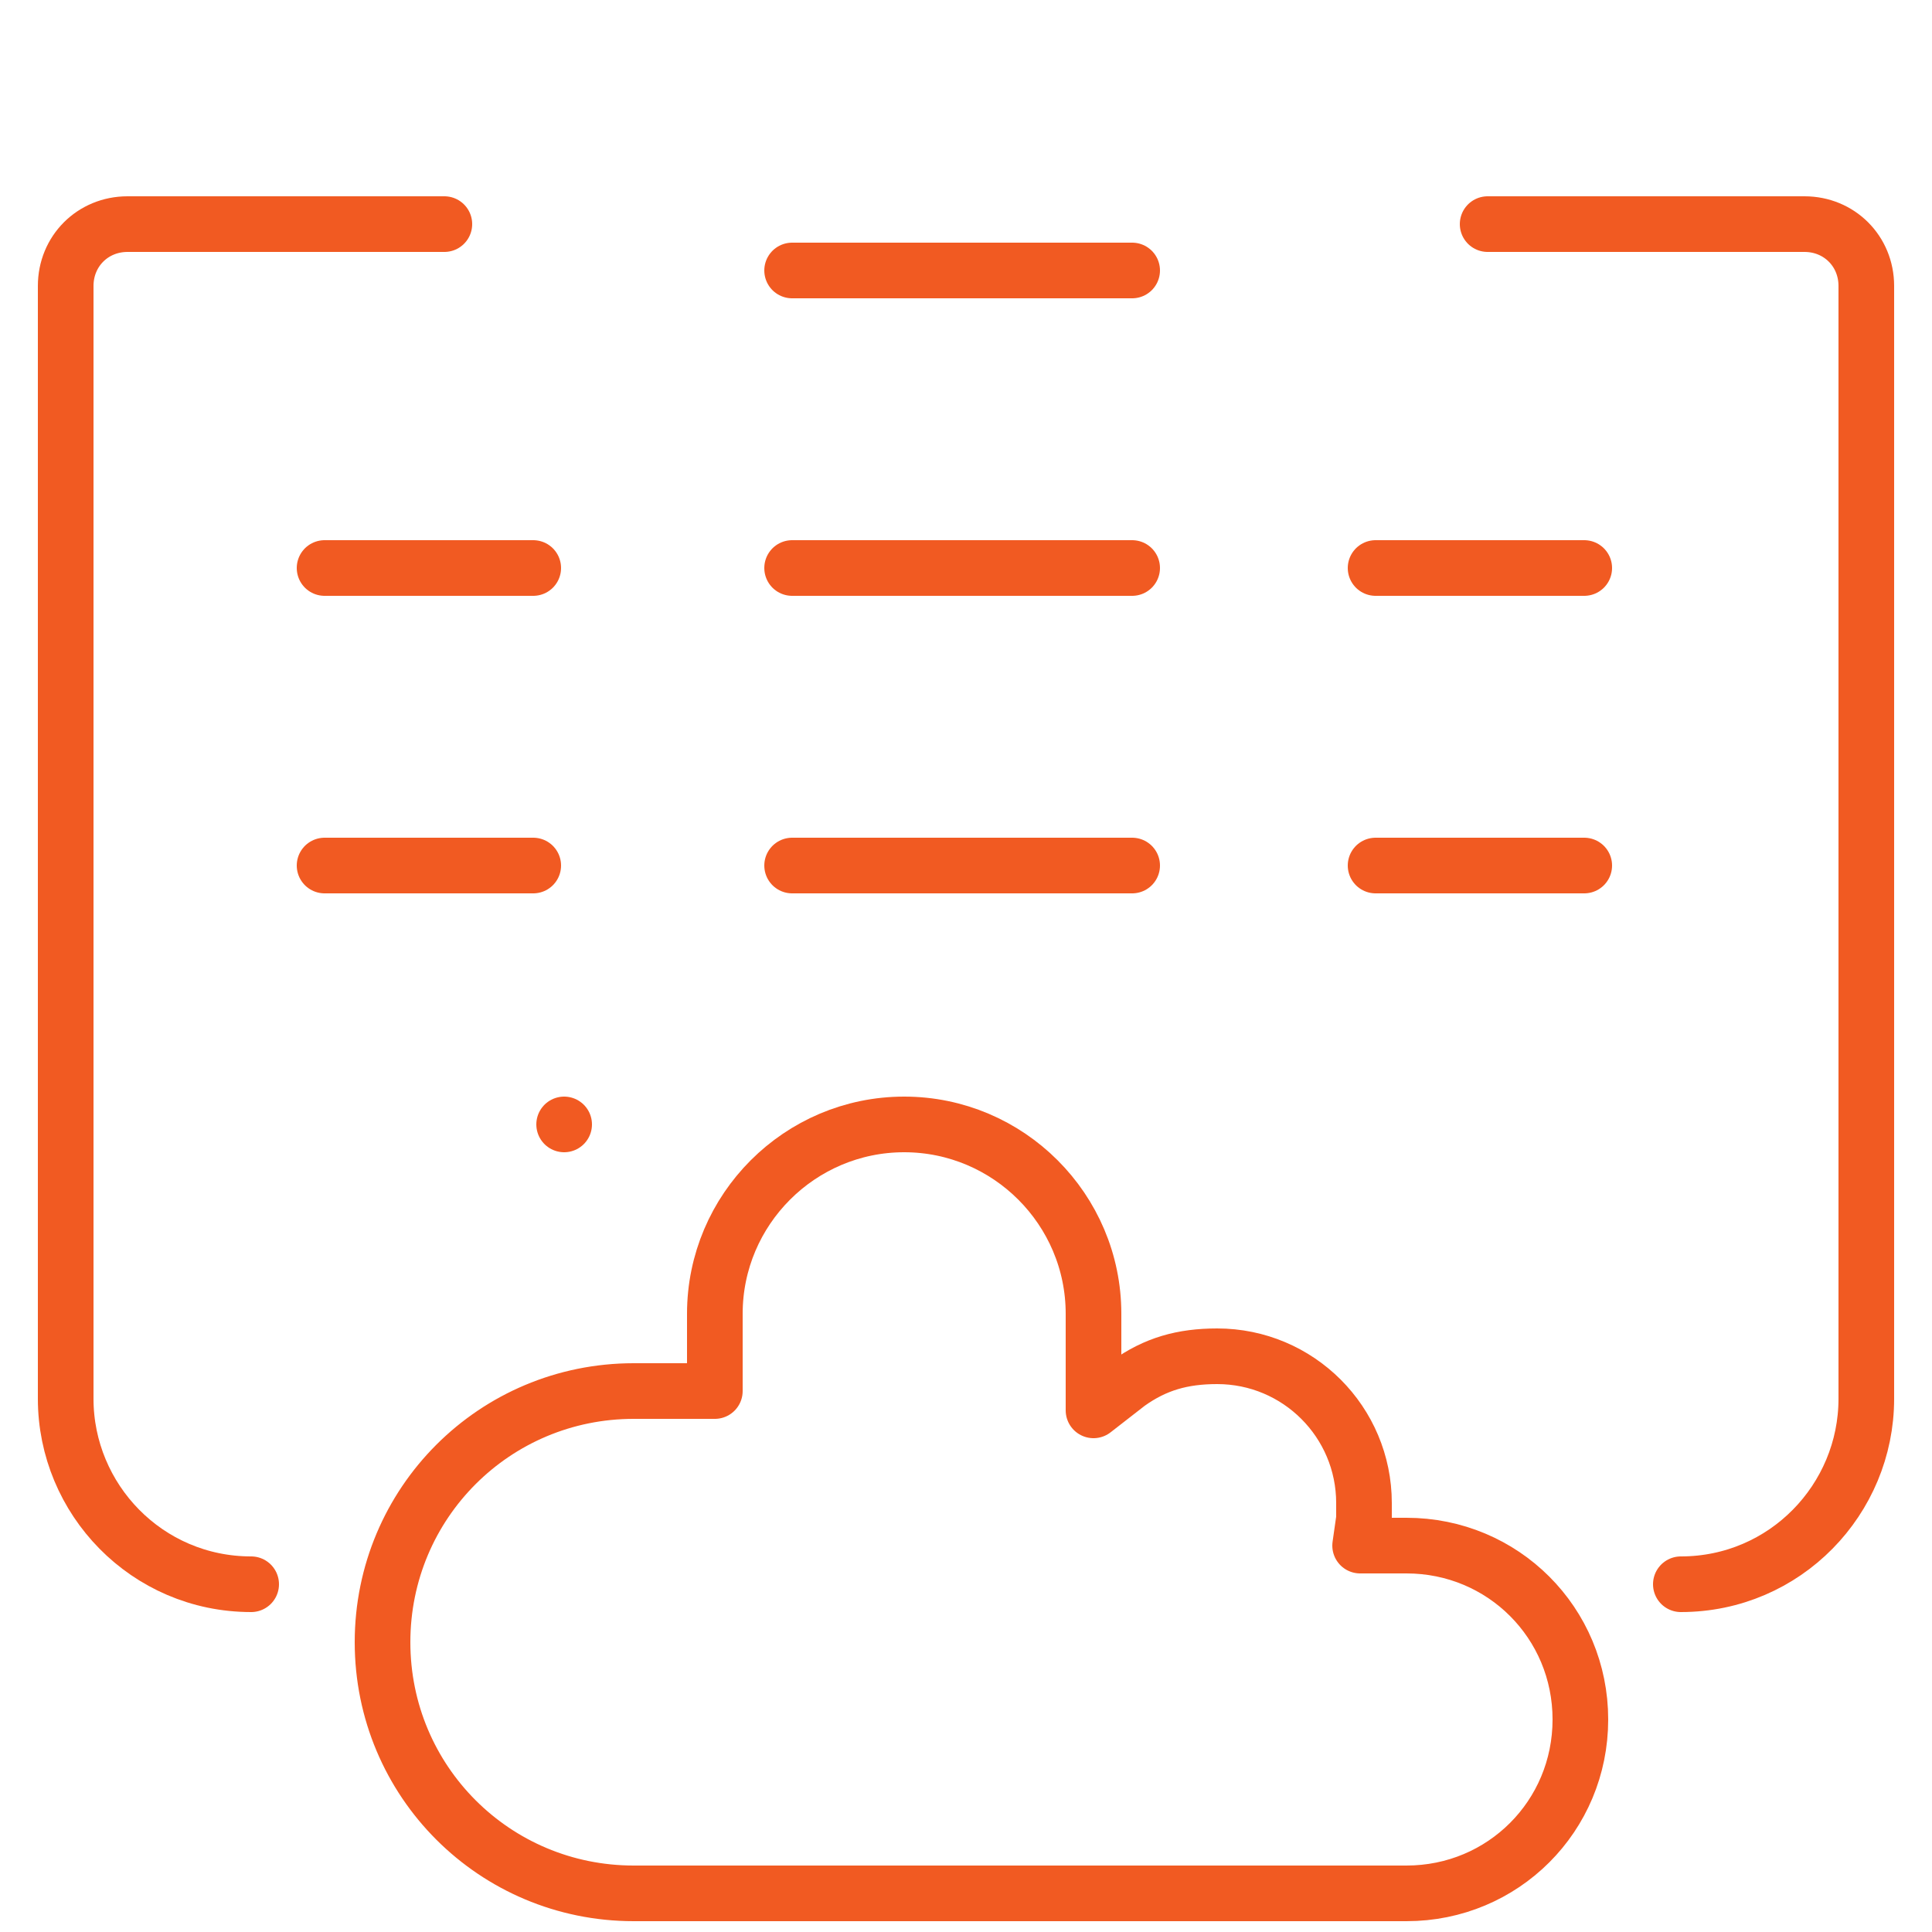 <svg xmlns="http://www.w3.org/2000/svg" xmlns:xlink="http://www.w3.org/1999/xlink" id="eZeXTpluF6i1" viewBox="0 0 50 50"><style><![CDATA[#eZeXTpluF6i4 {animation: eZeXTpluF6i4_s_do 2000ms linear infinite normal forwards}@keyframes eZeXTpluF6i4_s_do { 0% {stroke-dashoffset: 79.242} 50% {stroke-dashoffset: 0} 100% {stroke-dashoffset: 0}}]]></style><g><path d="M16.4,49c-3.6,0-6.5-2.9-6.5-6.5s2.9-6.5,6.5-6.5h2.1v-2c0-2.7,2.2-4.9,4.9-4.9s4.9,2.2,4.9,4.9v2.5l.9-.7c.7-.5,1.4-.7,2.3-.7c2.1,0,3.8,1.7,3.8,3.8c0,.1,0,.3,0,.4l-.1.7h1.2c2.5,0,4.5,2,4.5,4.5s-2,4.5-4.5,4.5h-20Z" fill="none" stroke="#F15A22" stroke-width="1.44" stroke-linecap="round" stroke-linejoin="round" stroke-miterlimit="10"></path><path id="eZeXTpluF6i4" d="M35.1,33v-30.4c0-.9-.7-1.6-1.6-1.6h-17.3c-.9,0-1.6.7-1.6,1.6v26.5" fill="none" stroke="#F15A22" stroke-width="1.44" stroke-linecap="round" stroke-linejoin="round" stroke-miterlimit="10" stroke-dashoffset="79.242" stroke-dasharray="79.242"></path><path d="M11.5,5.8h-8.2c-.9,0-1.6.7-1.6,1.6v28.8c0,2.6,2.1,4.8,4.8,4.8v0" fill="none" stroke="#F15A22" stroke-width="1.44" stroke-linecap="round" stroke-linejoin="round" stroke-miterlimit="10"></path><path d="M38.5,5.8h8.2c.9,0,1.6.7,1.6,1.6v28.8c0,2.6-2.1,4.8-4.8,4.8v0" fill="none" stroke="#F15A22" stroke-width="1.44" stroke-linecap="round" stroke-linejoin="round" stroke-miterlimit="10"></path><line x1="20.5" y1="7" x2="29.3" y2="7" fill="none" stroke="#F15A22" stroke-width="1.44" stroke-linecap="round" stroke-linejoin="round" stroke-miterlimit="10"></line><line x1="20.5" y1="14.7" x2="29.3" y2="14.7" fill="none" stroke="#F15A22" stroke-width="1.44" stroke-linecap="round" stroke-linejoin="round" stroke-miterlimit="10"></line><line x1="8.4" y1="14.7" x2="13.8" y2="14.7" fill="none" stroke="#F15A22" stroke-width="1.44" stroke-linecap="round" stroke-linejoin="round" stroke-miterlimit="10"></line><line x1="8.4" y1="22.4" x2="13.8" y2="22.4" fill="none" stroke="#F15A22" stroke-width="1.44" stroke-linecap="round" stroke-linejoin="round" stroke-miterlimit="10"></line><line x1="35.6" y1="14.7" x2="41" y2="14.7" fill="none" stroke="#F15A22" stroke-width="1.44" stroke-linecap="round" stroke-linejoin="round" stroke-miterlimit="10"></line><line x1="35.6" y1="22.4" x2="41" y2="22.4" fill="none" stroke="#F15A22" stroke-width="1.44" stroke-linecap="round" stroke-linejoin="round" stroke-miterlimit="10"></line><line x1="20.5" y1="22.4" x2="29.3" y2="22.4" fill="none" stroke="#F15A22" stroke-width="1.44" stroke-linecap="round" stroke-linejoin="round" stroke-miterlimit="10"></line></g></svg>
